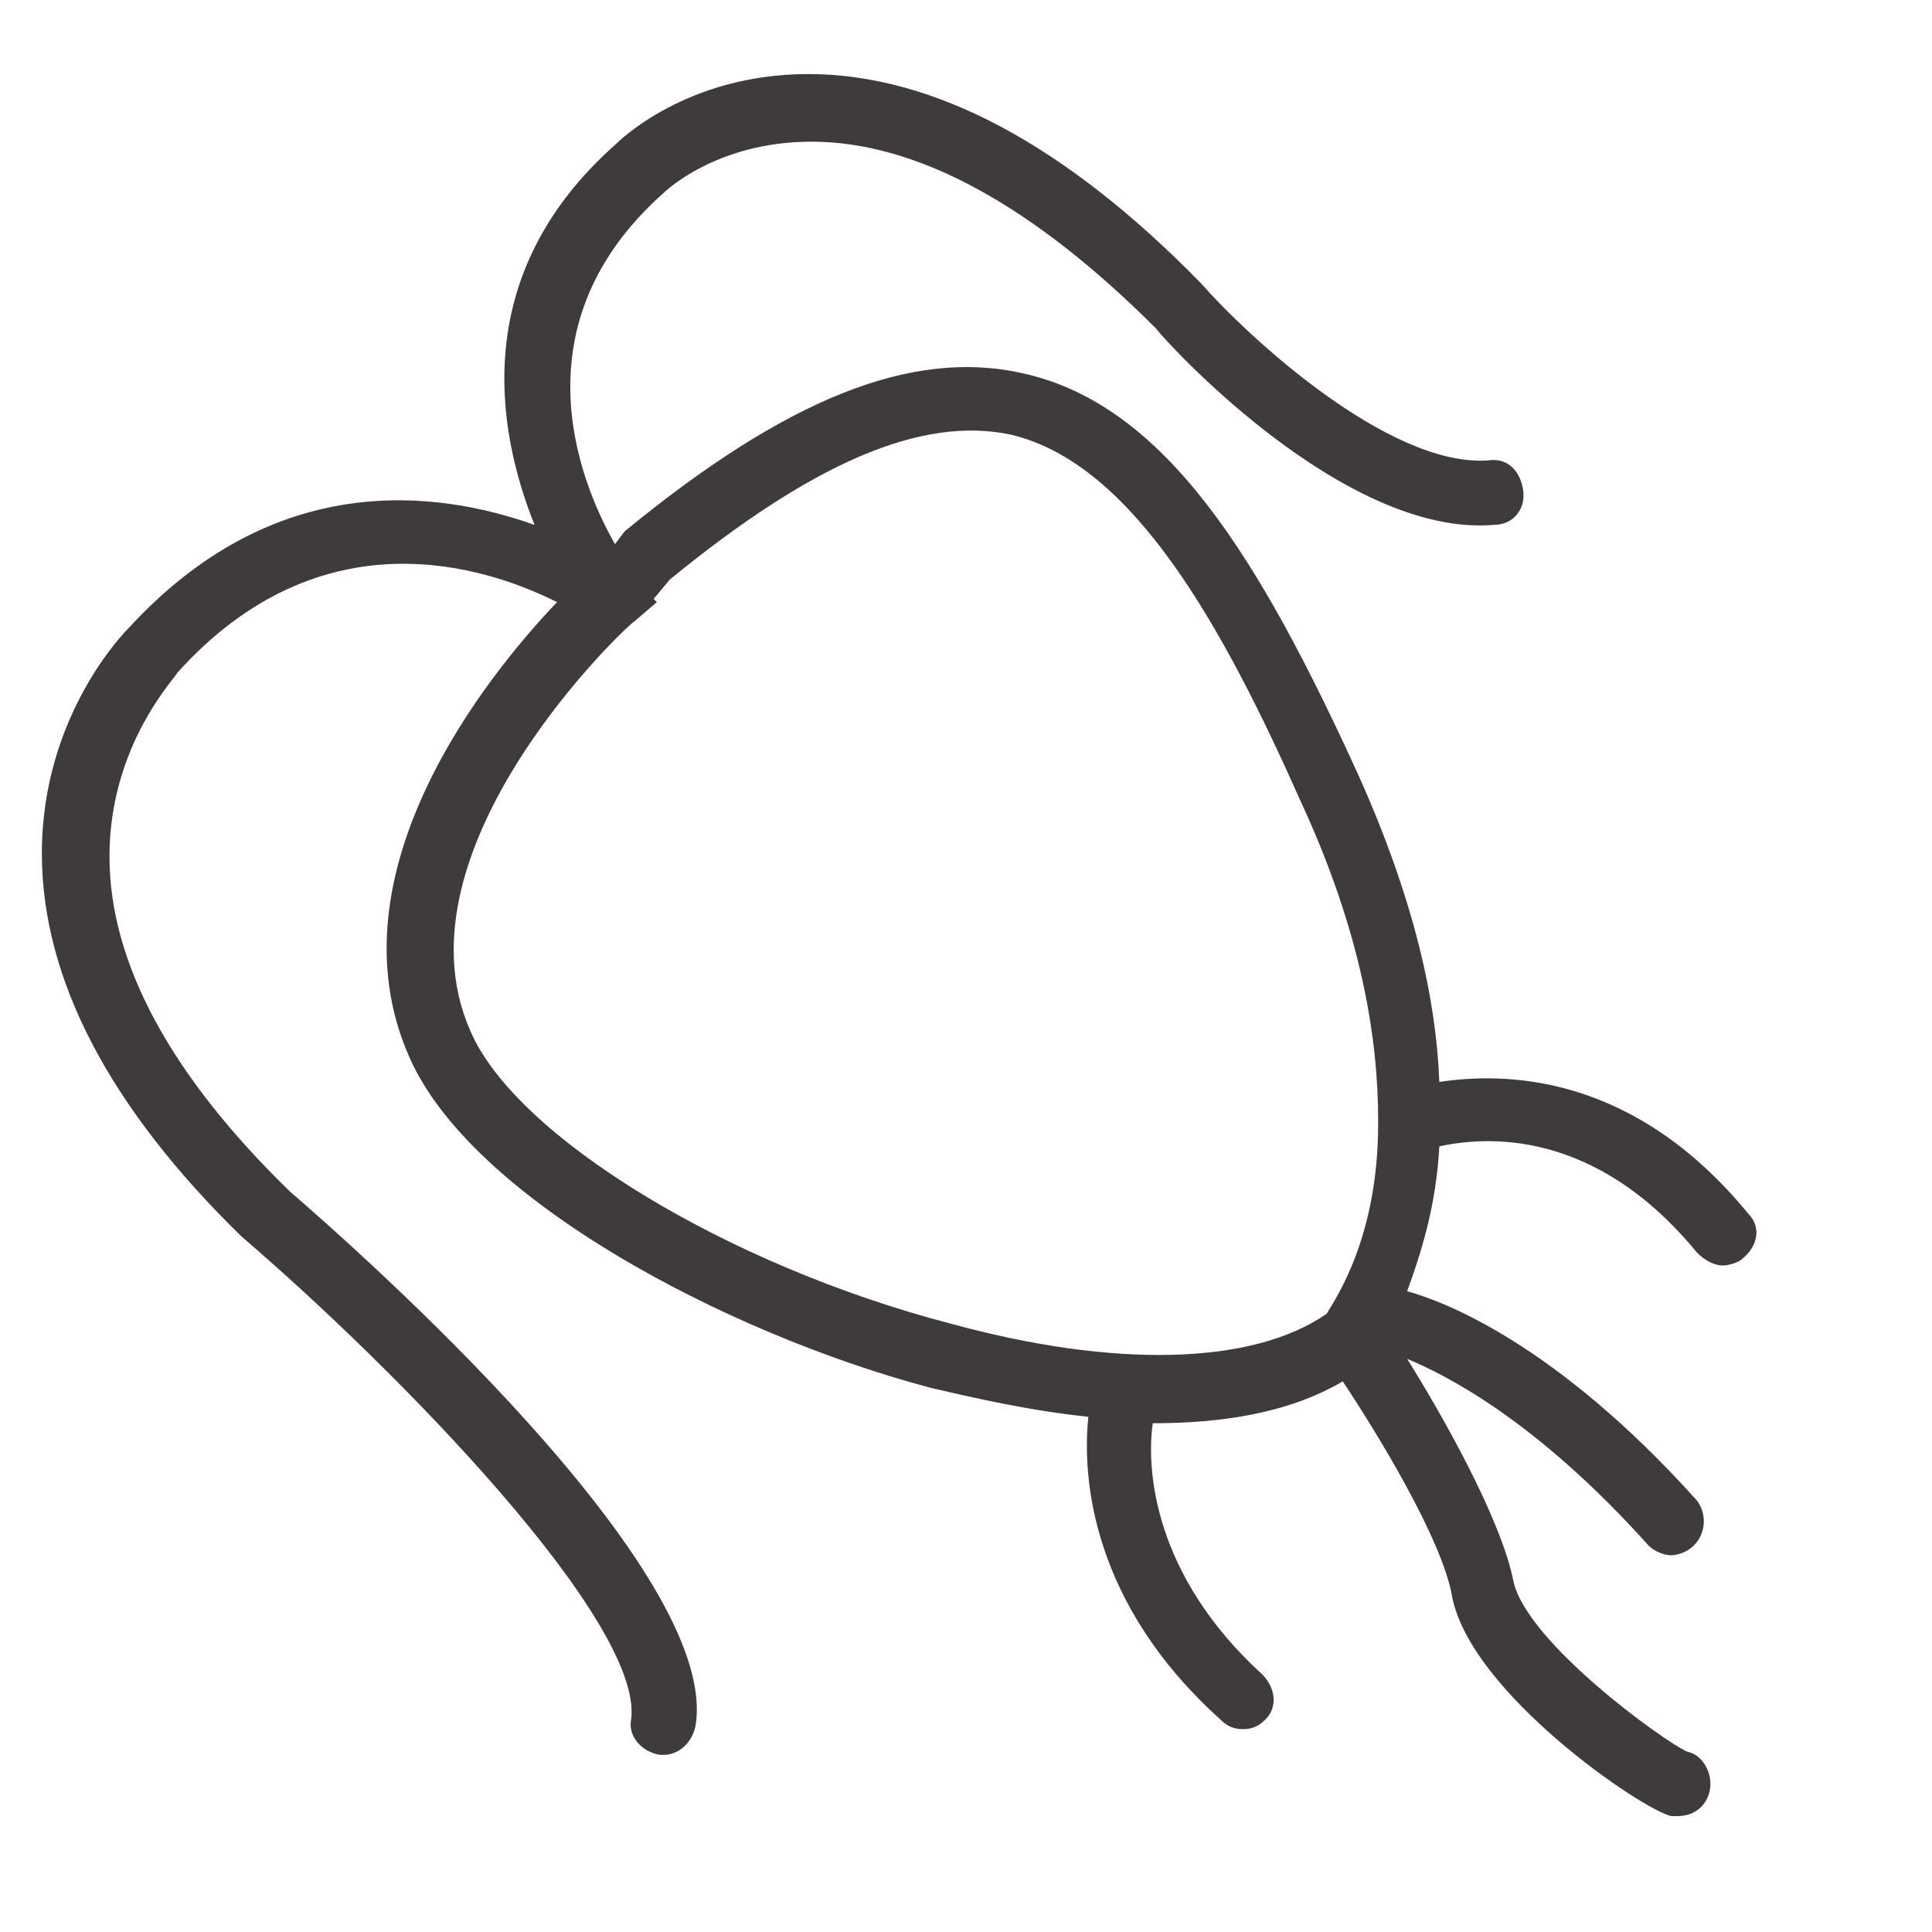 <svg xmlns="http://www.w3.org/2000/svg" xmlns:xlink="http://www.w3.org/1999/xlink" id="Ebene_1" x="0px" y="0px" width="60px" height="60px" viewBox="0 0 60 60" style="enable-background:new 0 0 60 60;" xml:space="preserve">
<style type="text/css">
	.st0{fill:#403B3B;}
</style>
<path class="st0" d="M54.3,37.7c-3.6-4.4-7.6-4.4-9.6-4.1c-0.1-2.6-0.8-5.7-2.5-9.5c-3.1-6.8-6-11.5-10.4-12.5  c-3.5-0.8-7.4,0.8-12.4,4.9l-0.3,0.4c-1.2-2.1-3-6.9,1.5-10.9c0,0,1.6-1.6,4.6-1.6c3.3,0,6.9,2,10.7,5.8c0.2,0.3,5.8,6.5,10.5,6.1  c0.6,0,1-0.5,0.9-1.1s-0.5-1-1.1-0.9c-3.1,0.2-7.5-3.9-8.9-5.5C33.1,4.5,29,2.3,25.1,2.3c-3.8,0-5.9,2.1-6,2.2  c-4.5,4-3.7,8.8-2.5,11.8c-3.1-1.1-8.1-1.7-12.6,3.2c-0.1,0.1-2.7,2.7-2.7,7c0,3.9,2.1,7.9,6.2,11.9c4.9,4.2,12.5,12,12.1,15  c-0.1,0.5,0.3,1,0.9,1.1c0,0,0.1,0,0.1,0c0.5,0,0.9-0.4,1-0.9C22.4,48.8,11.2,38.9,9,37c-3.7-3.6-5.6-7.1-5.6-10.4  c0-3.5,2.1-5.6,2.1-5.7c4.5-5,9.6-3.3,11.8-2.2c-2.2,2.3-7.1,8.4-4.6,14.1c1.9,4.4,9.8,8.6,16.2,10.3c1.3,0.3,3,0.7,4.9,0.9  c-0.2,1.9,0.1,5.8,4.1,9.4c0.2,0.2,0.4,0.3,0.7,0.3c0.3,0,0.5-0.1,0.7-0.3c0.4-0.4,0.3-1-0.1-1.4c-3.4-3.1-3.6-6.4-3.4-7.8  c2.1,0,4.2-0.3,5.9-1.3c1,1.5,3.1,4.9,3.4,6.7c0.6,3,5.9,6.6,6.8,6.8c0.1,0,0.2,0,0.2,0c0.5,0,0.9-0.3,1-0.8  c0.1-0.5-0.2-1.1-0.7-1.2c-0.7-0.3-5-3.4-5.4-5.3c-0.4-2-2.3-5.3-3.3-6.9c1.2,0.5,4,1.9,7.5,5.8c0.2,0.2,0.5,0.3,0.7,0.3  c0.2,0,0.5-0.1,0.7-0.3c0.4-0.4,0.4-1,0.1-1.4c-4.4-4.9-7.9-6.2-9-6.5c0.4-1.1,0.9-2.6,1-4.5c1.4-0.3,4.8-0.6,8,3.3  c0.2,0.2,0.5,0.4,0.8,0.4c0.2,0,0.5-0.1,0.6-0.2C54.6,38.7,54.7,38.1,54.3,37.7z M29.5,41.1C22.6,39.3,16,35.3,14.6,32  c-2.5-5.7,5-12.7,5.1-12.7l0.7-0.6l-0.1-0.1l0.5-0.6c4.4-3.6,7.8-5.1,10.6-4.5c3.8,0.9,6.6,6,9,11.4c1.9,4.1,2.4,7.4,2.4,9.9  c0,0,0,0,0,0.1c0,3.5-1.3,5.4-1.6,5.9C38.9,42.4,34.6,42.5,29.5,41.1z"></path>
</svg>